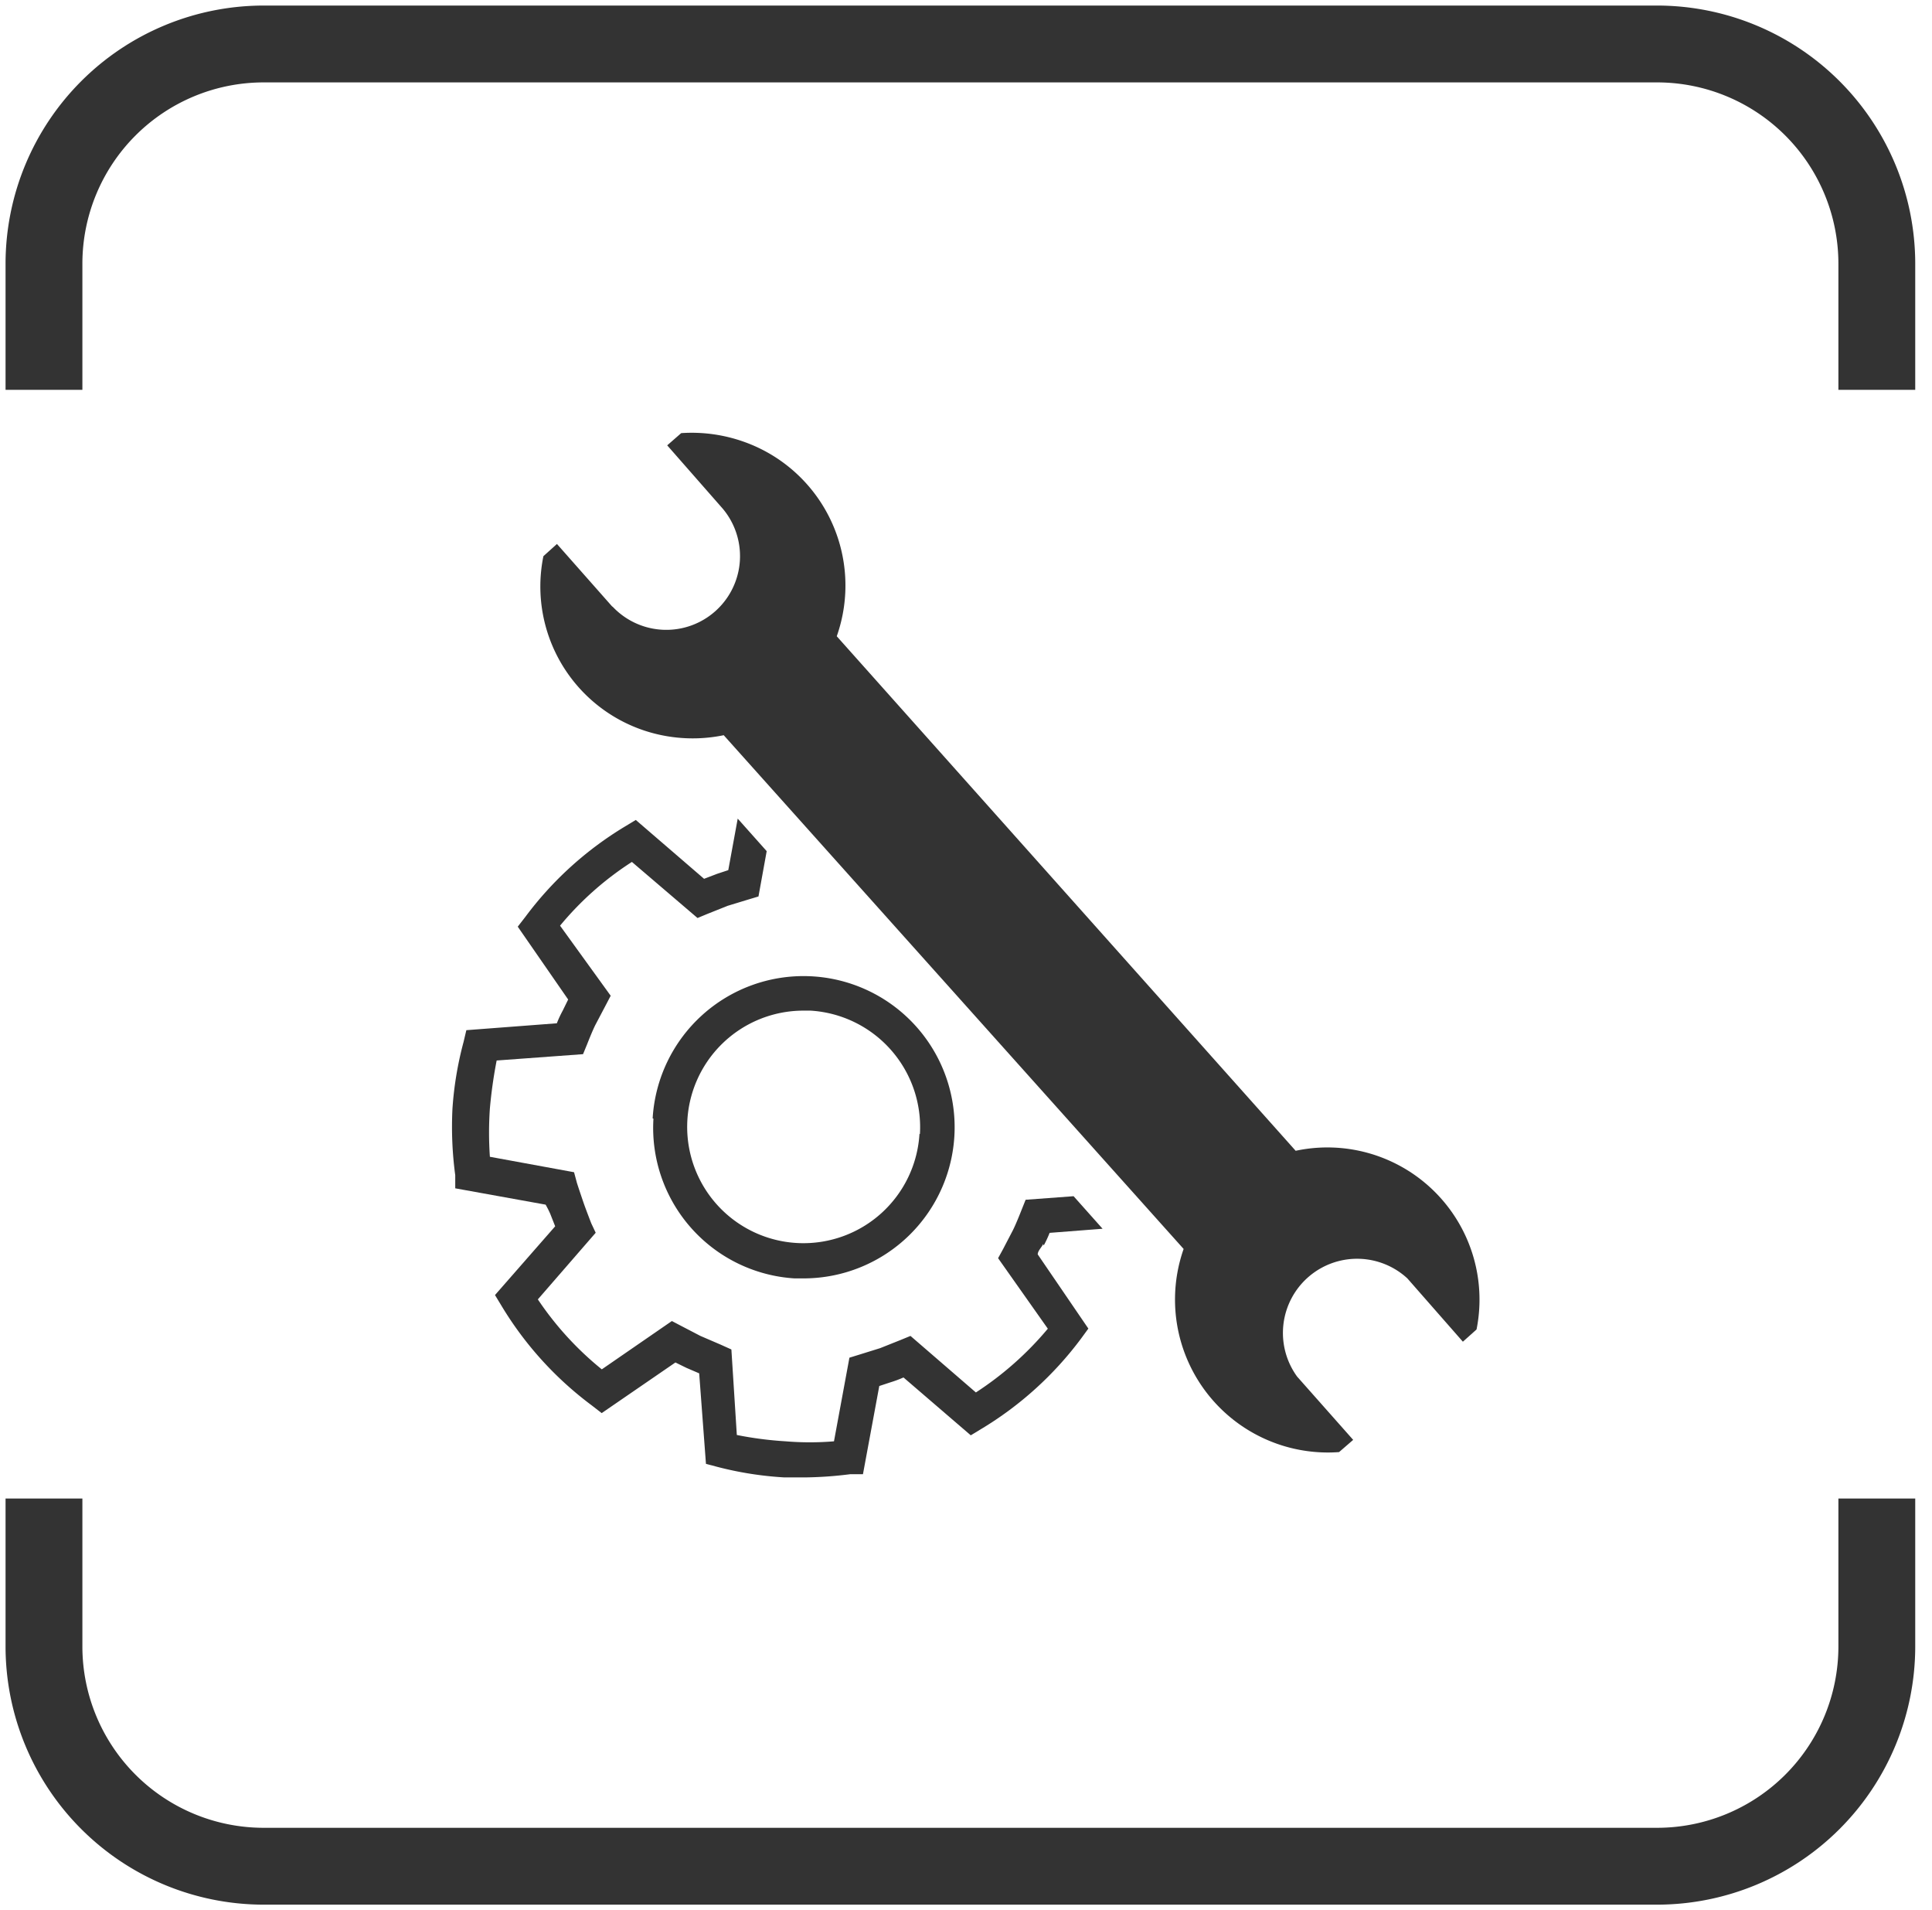 <svg id="Capa_1" data-name="Capa 1" xmlns="http://www.w3.org/2000/svg" viewBox="0 0 174 172"><defs><style>.cls-1{fill:#333;}</style></defs><title>MER4-POSITIVO</title><path class="cls-1" d="M165.57,134.93v13.34a16.33,16.33,0,0,1-16.31,16.31H23.73A16.33,16.33,0,0,1,7.42,148.27V134.93H.5v13.34A23.26,23.26,0,0,0,23.73,171.5H149.26a23.26,23.26,0,0,0,23.23-23.23V134.93Z"/><path class="cls-1" d="M7.42,35.1V23.73A16.33,16.33,0,0,1,23.73,7.42H149.26a16.33,16.33,0,0,1,16.31,16.31V35.1h6.92V23.73A23.26,23.26,0,0,0,149.26.5H23.73A23.26,23.26,0,0,0,.5,23.73V35.1Z"/><path class="cls-1" d="M82.81,102.09A10.47,10.47,0,1,1,72.35,91H73a10.51,10.51,0,0,1,9.85,11.12m-24-1.39a13.58,13.58,0,0,0,12.7,14.38h.87A13.61,13.61,0,1,0,58.78,100.7"/><path class="cls-1" d="M94,112.15a9.81,9.81,0,0,0,.53-1.14l4.77-.37-2.61-2.93-4.32.32-.36.9s-.49,1.26-.78,1.83l-.89,1.71-.45.82,4.48,6.35a29.06,29.06,0,0,1-6.48,5.74L82,120.29l-.9.37-1.83.73-1.83.57-.94.29-1.39,7.53a26.33,26.33,0,0,1-4.35,0,32.49,32.49,0,0,1-4.4-.57l-.49-7.7-1-.45-1.79-.77-1.71-.89-.86-.45-6.31,4.35A28.48,28.48,0,0,1,48.44,117l5.21-6-.4-.85s-.49-1.26-.7-1.87-.61-1.8-.61-1.84l-.24-.89-7.58-1.39a31.58,31.58,0,0,1,0-4.35,42,42,0,0,1,.61-4.32l7.78-.57.37-.9s.49-1.26.77-1.79.9-1.71.9-1.71l.45-.86-4.56-6.31a28.13,28.13,0,0,1,6.47-5.74l5.91,5.05.89-.37,1.83-.73L67.38,81l.93-.28.74-4.08-2.61-2.93-.85,4.64-1,.33-1.18.45-6.15-5.3-.94.57a31.3,31.3,0,0,0-9,8.15l-.69.89L51.17,90l-.49,1a9.81,9.81,0,0,0-.53,1.14L42,92.76l-.25,1.06a31.07,31.07,0,0,0-1,6,32.73,32.73,0,0,0,.25,6V107l8.14,1.47a8.79,8.79,0,0,1,.41.81l.45,1.14-5.42,6.19.57.94a31.28,31.28,0,0,0,8.15,9l.89.69,6.64-4.56,1,.49,1.14.49.61,8.15,1.06.28a31,31,0,0,0,6,.94h1.87a34.65,34.65,0,0,0,4.07-.29h1.14l1.47-7.94,1-.33a10.51,10.51,0,0,0,1.18-.44l6.06,5.21.94-.57a31.3,31.3,0,0,0,9-8.15l.65-.89-4.56-6.68c0-.33.37-.65.49-.94"/><path class="cls-1" d="M55.16,54.64h0l-5-5.66-1.22,1.1A13.67,13.67,0,0,0,59.59,66.2a13.85,13.85,0,0,0,5.59,0l41.42,46.26a13.77,13.77,0,0,0,14,18.29l1.27-1.1-5.05-5.7h0a6.68,6.68,0,0,1,9.93-8.84h0l5,5.7,1.23-1.1a13.7,13.7,0,0,0-16.29-16.09L75.36,57.29A13.73,13.73,0,0,0,67,39.78,14,14,0,0,0,61.35,39L60.09,40.1l5,5.7h0a6.64,6.64,0,0,1-9.94,8.8"/></svg>